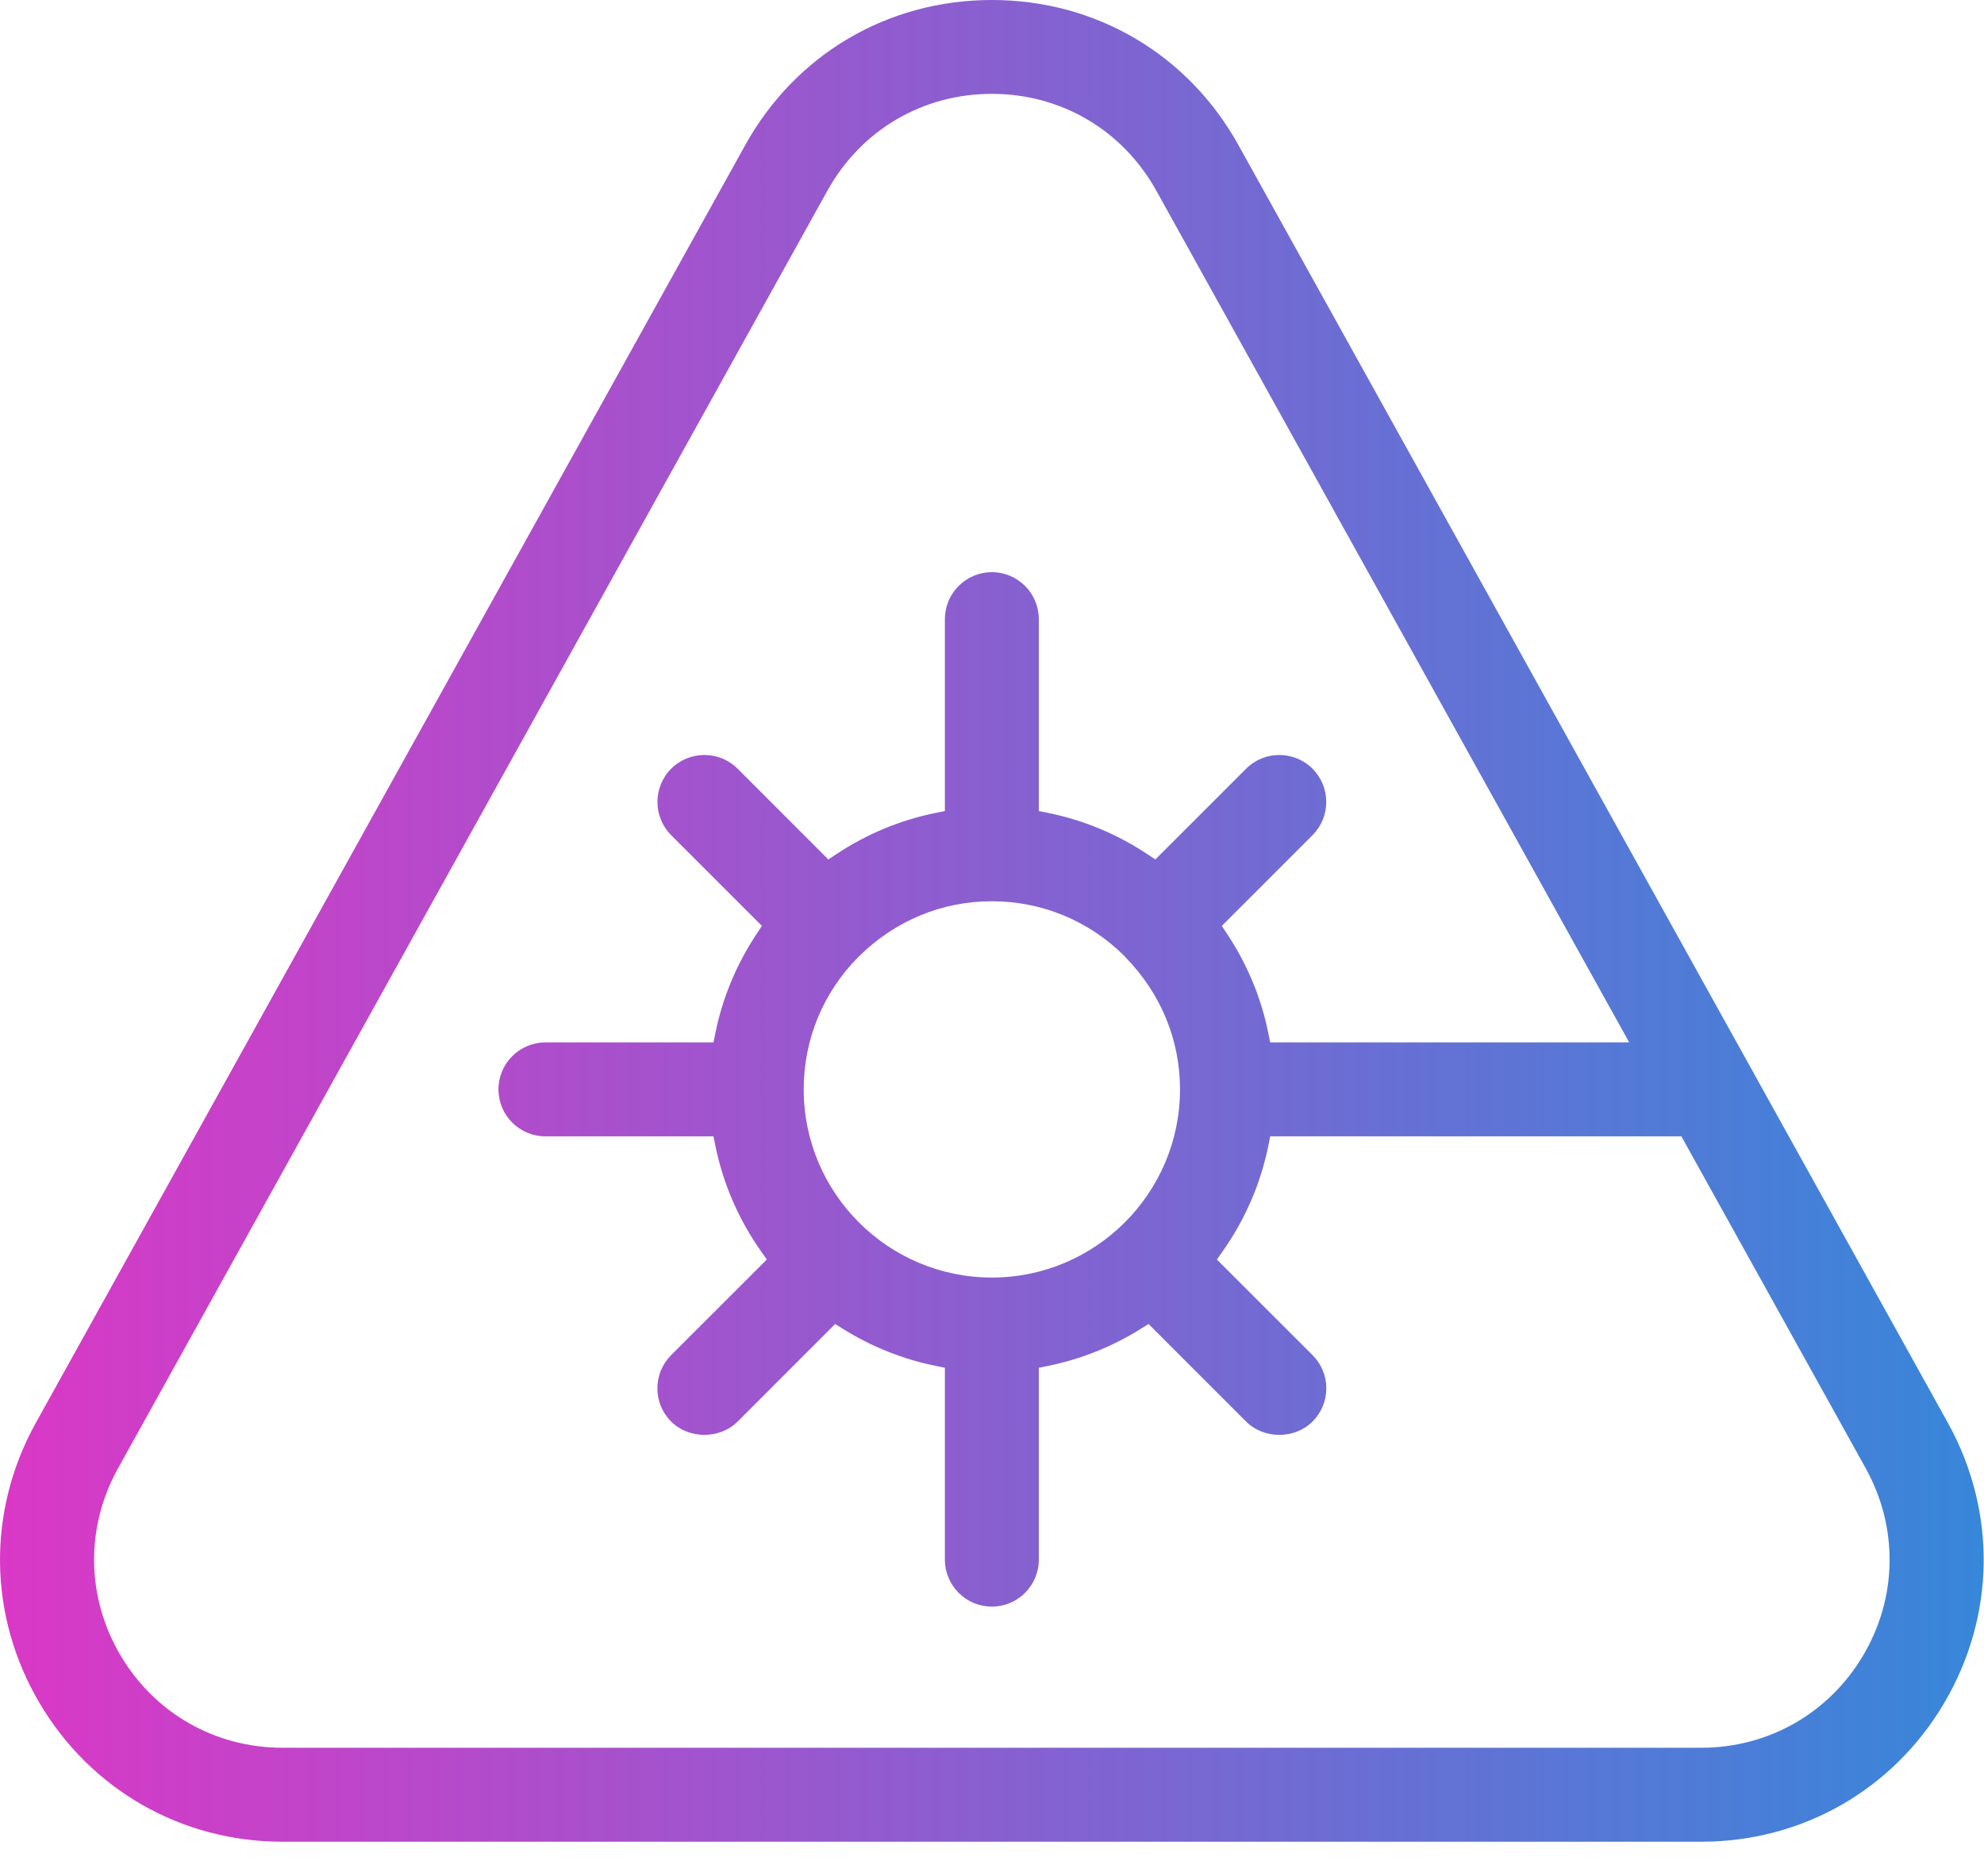 <svg width="55" height="52" viewBox="0 0 55 52" fill="none" xmlns="http://www.w3.org/2000/svg">
<path fill-rule="evenodd" clip-rule="evenodd" d="M32.712 30.201C32.712 33.077 30.372 35.417 27.496 35.417C24.619 35.417 22.28 33.077 22.28 30.201C22.28 28.812 22.822 27.504 23.806 26.518L23.807 26.519C24.815 25.52 26.116 24.985 27.496 24.985C28.885 24.985 30.192 25.527 31.179 26.511L31.204 26.542C32.19 27.554 32.712 28.839 32.712 30.201ZM51.653 45.888C50.705 47.495 49.026 48.453 47.159 48.453H7.832C5.966 48.453 4.287 47.495 3.339 45.889C2.391 44.281 2.364 42.348 3.266 40.716L22.932 5.296C23.864 3.609 25.571 2.602 27.496 2.602C29.421 2.602 31.128 3.61 32.062 5.299L45.164 28.898H35.213L35.159 28.636C34.96 27.656 34.576 26.733 34.018 25.892L33.87 25.669L36.385 23.153C36.893 22.645 36.893 21.819 36.385 21.311C35.878 20.803 35.051 20.804 34.544 21.311L32.028 23.827L31.805 23.679C30.964 23.121 30.04 22.737 29.06 22.537L28.798 22.484V17.164C28.798 16.446 28.214 15.862 27.496 15.862C26.778 15.862 26.194 16.446 26.194 17.164V22.484L25.932 22.537C24.952 22.737 24.028 23.121 23.186 23.679L22.963 23.827L20.448 21.311C19.942 20.804 19.115 20.803 18.606 21.311C18.099 21.819 18.099 22.645 18.606 23.153L21.122 25.669L20.974 25.892C20.416 26.734 20.032 27.657 19.832 28.636L19.779 28.898H15.121C14.403 28.898 13.818 29.483 13.818 30.201C13.818 30.919 14.403 31.503 15.121 31.503H19.779L19.832 31.765C20.047 32.818 20.473 33.803 21.099 34.692L21.258 34.917L18.606 37.567C18.36 37.814 18.224 38.141 18.224 38.489C18.224 38.837 18.36 39.164 18.606 39.41C19.098 39.901 19.956 39.902 20.448 39.41L23.152 36.705L23.373 36.843C24.165 37.336 25.026 37.68 25.932 37.865L26.194 37.918V43.237C26.194 43.956 26.778 44.54 27.496 44.54C28.214 44.54 28.798 43.956 28.798 43.237V37.918L29.06 37.865C29.966 37.68 30.827 37.336 31.619 36.843L31.84 36.705L34.544 39.41C35.036 39.902 35.894 39.902 36.385 39.41C36.631 39.163 36.768 38.836 36.768 38.488C36.768 38.141 36.632 37.813 36.385 37.567L33.734 34.917L33.893 34.692C34.519 33.803 34.945 32.818 35.16 31.765L35.213 31.503H46.611L51.725 40.713C52.627 42.347 52.601 44.281 51.653 45.888ZM34.34 4.037C32.943 1.509 30.384 0 27.496 0C24.607 0 22.049 1.508 20.653 4.034L0.988 39.454C-0.366 41.902 -0.326 44.802 1.095 47.212C2.516 49.62 5.034 51.058 7.832 51.058H47.159C49.958 51.058 52.476 49.621 53.896 47.213C55.317 44.803 55.357 41.901 54.002 39.451L34.34 4.037Z" fill="url(#paint0_linear)"/>
<defs>
<linearGradient id="paint0_linear" x1="0" y1="51.058" x2="54.991" y2="51.058" gradientUnits="userSpaceOnUse">
<stop stop-color="#DA38C6"/>
<stop offset="1" stop-color="#3787DA"/>
</linearGradient>
</defs>
</svg>
